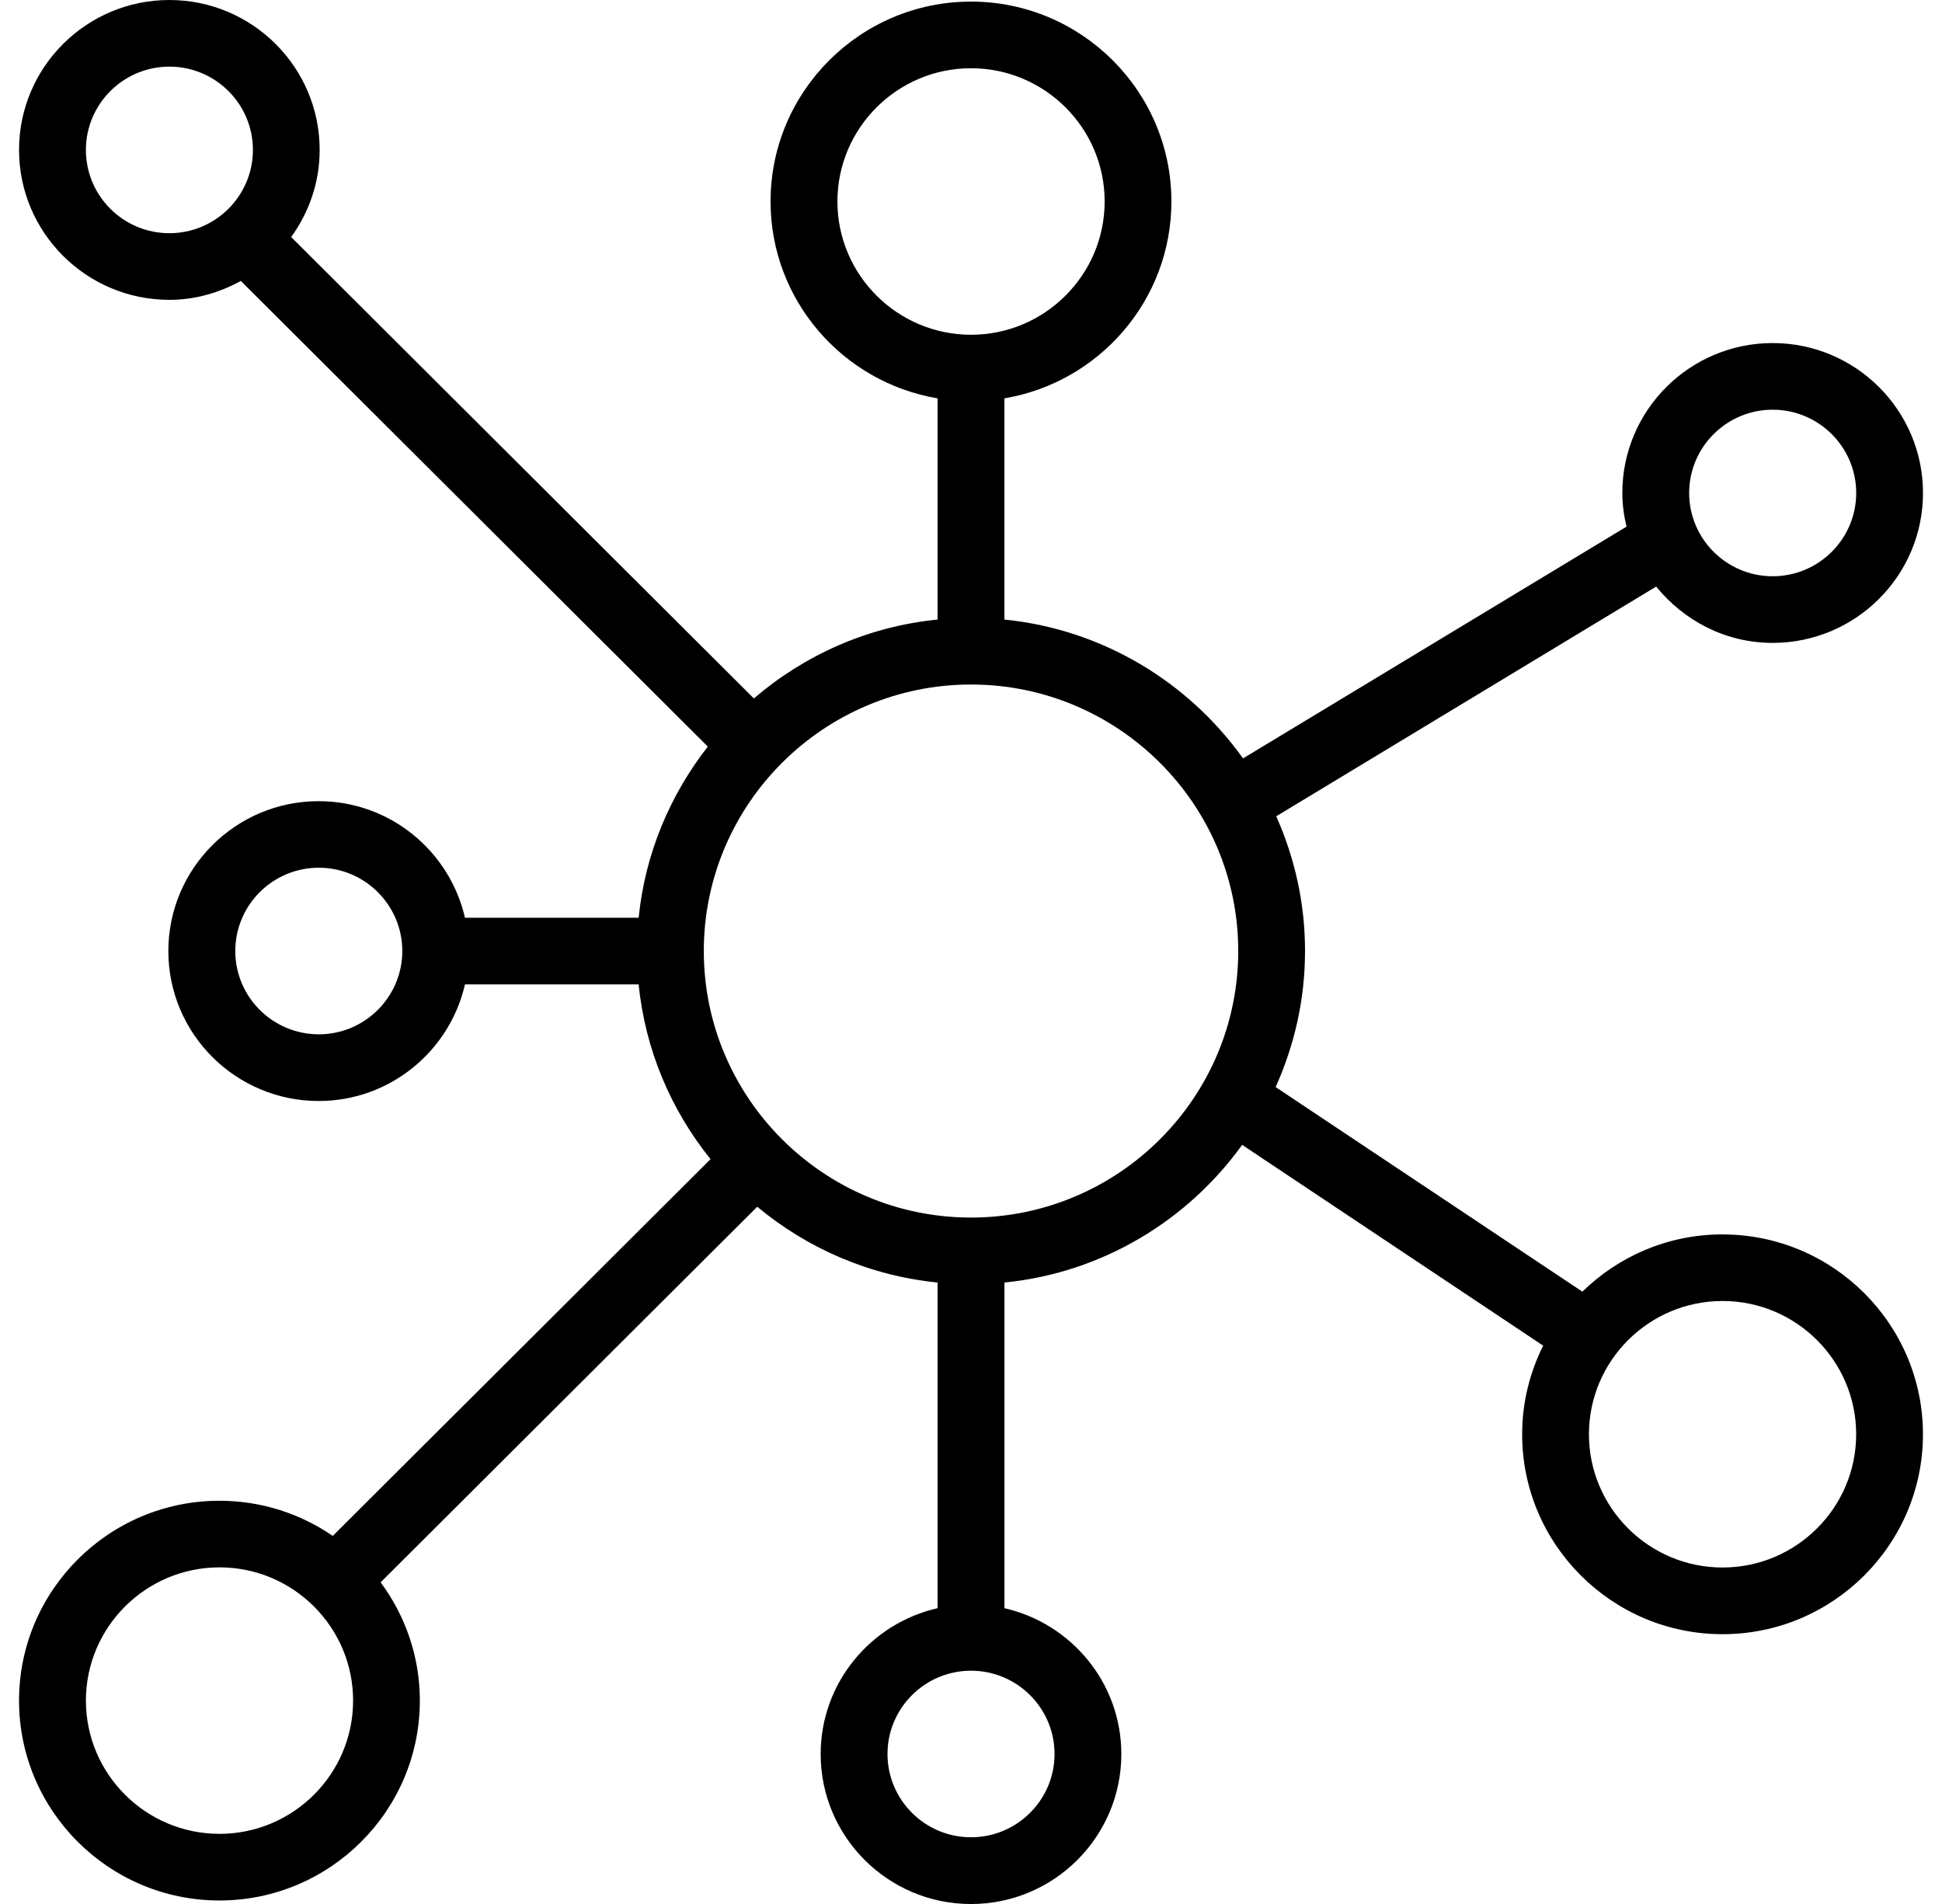 <svg xmlns="http://www.w3.org/2000/svg" width="51" height="50" viewBox="0 0 51 50" fill="none"><g clip-path="url(#clip0_1165_18)"><path d="M45.237 32.416C43.805 32.416 42.505 32.991 41.556 33.92L33.5 28.547C33.992 27.455 34.272 26.248 34.272 24.975C34.272 23.702 33.998 22.521 33.516 21.436L43.494 15.404C44.22 16.299 45.314 16.883 46.553 16.883C48.731 16.883 50.501 15.118 50.501 12.946C50.501 10.774 48.731 9.009 46.553 9.009C44.375 9.009 42.605 10.774 42.605 12.946C42.605 13.25 42.647 13.545 42.715 13.83L32.644 19.916C31.212 17.913 28.96 16.528 26.377 16.27V10.461C28.861 10.044 30.763 7.887 30.763 5.291C30.763 2.397 28.401 0.042 25.5 0.042C22.598 0.042 20.236 2.397 20.236 5.291C20.236 7.887 22.138 10.044 24.622 10.461V16.27C22.789 16.452 21.122 17.204 19.798 18.342L7.647 6.225C8.114 5.577 8.395 4.792 8.395 3.937C8.395 1.765 6.625 0 4.448 0C2.27 0 0.5 1.765 0.5 3.937C0.5 6.109 2.27 7.874 4.448 7.874C5.132 7.874 5.763 7.684 6.325 7.378L18.588 19.606C17.596 20.877 16.941 22.416 16.772 24.101H12.211C11.809 22.351 10.243 21.039 8.369 21.039C6.191 21.039 4.421 22.804 4.421 24.976C4.421 27.148 6.191 28.913 8.369 28.913C10.244 28.913 11.81 27.601 12.211 25.851H16.772C16.945 27.577 17.625 29.156 18.66 30.44L8.739 40.334C7.891 39.752 6.867 39.411 5.764 39.411C2.862 39.41 0.5 41.765 0.5 44.659C0.5 47.553 2.862 49.908 5.763 49.908C8.665 49.908 11.026 47.553 11.026 44.659C11.026 43.495 10.64 42.424 9.996 41.553L19.886 31.69C21.197 32.781 22.831 33.501 24.622 33.68V42.232C22.868 42.632 21.552 44.194 21.552 46.063C21.552 48.235 23.322 50.001 25.5 50.001C27.678 50.001 29.448 48.235 29.448 46.063C29.448 44.193 28.132 42.632 26.378 42.232V33.68C28.948 33.425 31.189 32.053 32.621 30.065L40.526 35.338C40.175 36.041 39.974 36.83 39.974 37.666C39.974 40.559 42.335 42.915 45.237 42.915C48.138 42.915 50.5 40.559 50.5 37.666C50.5 34.772 48.138 32.417 45.237 32.417H45.238L45.237 32.416ZM46.553 10.759C47.764 10.759 48.747 11.741 48.747 12.946C48.747 14.151 47.764 15.133 46.553 15.133C45.343 15.133 44.36 14.151 44.36 12.946C44.36 11.741 45.343 10.759 46.553 10.759ZM8.372 27.162C7.161 27.162 6.179 26.18 6.179 24.975C6.179 23.769 7.161 22.787 8.372 22.787C9.582 22.787 10.565 23.769 10.565 24.975C10.565 26.18 9.58 27.162 8.372 27.162ZM21.992 5.291C21.992 3.362 23.567 1.792 25.501 1.792C27.435 1.792 29.01 3.362 29.01 5.291C29.01 7.22 27.435 8.791 25.501 8.791C23.567 8.791 21.992 7.22 21.992 5.291ZM2.256 3.937C2.256 2.732 3.238 1.75 4.449 1.75C5.66 1.75 6.642 2.732 6.642 3.937C6.642 5.142 5.66 6.124 4.449 6.124C3.238 6.124 2.256 5.145 2.256 3.937ZM5.765 48.158C3.83 48.158 2.256 46.588 2.256 44.659C2.256 42.73 3.83 41.16 5.765 41.16C7.699 41.16 9.273 42.73 9.273 44.659C9.273 46.588 7.699 48.158 5.765 48.158ZM27.694 46.061C27.694 47.266 26.711 48.248 25.5 48.248C24.29 48.248 23.307 47.266 23.307 46.061C23.307 44.856 24.29 43.874 25.5 43.874C26.711 43.874 27.694 44.856 27.694 46.061ZM25.5 31.974C21.632 31.974 18.483 28.833 18.483 24.975C18.483 21.117 21.632 17.976 25.5 17.976C29.369 17.976 32.518 21.117 32.518 24.975C32.518 28.833 29.369 31.974 25.5 31.974ZM45.237 41.164C43.303 41.164 41.728 39.594 41.728 37.665C41.728 35.736 43.303 34.165 45.237 34.165C47.171 34.165 48.746 35.736 48.746 37.665C48.746 39.594 47.171 41.164 45.237 41.164Z" fill="black"></path></g><defs><clipPath id="clip0_1165_18"><rect width="50" height="50" fill="white" transform="translate(0.5)"></rect></clipPath></defs></svg>